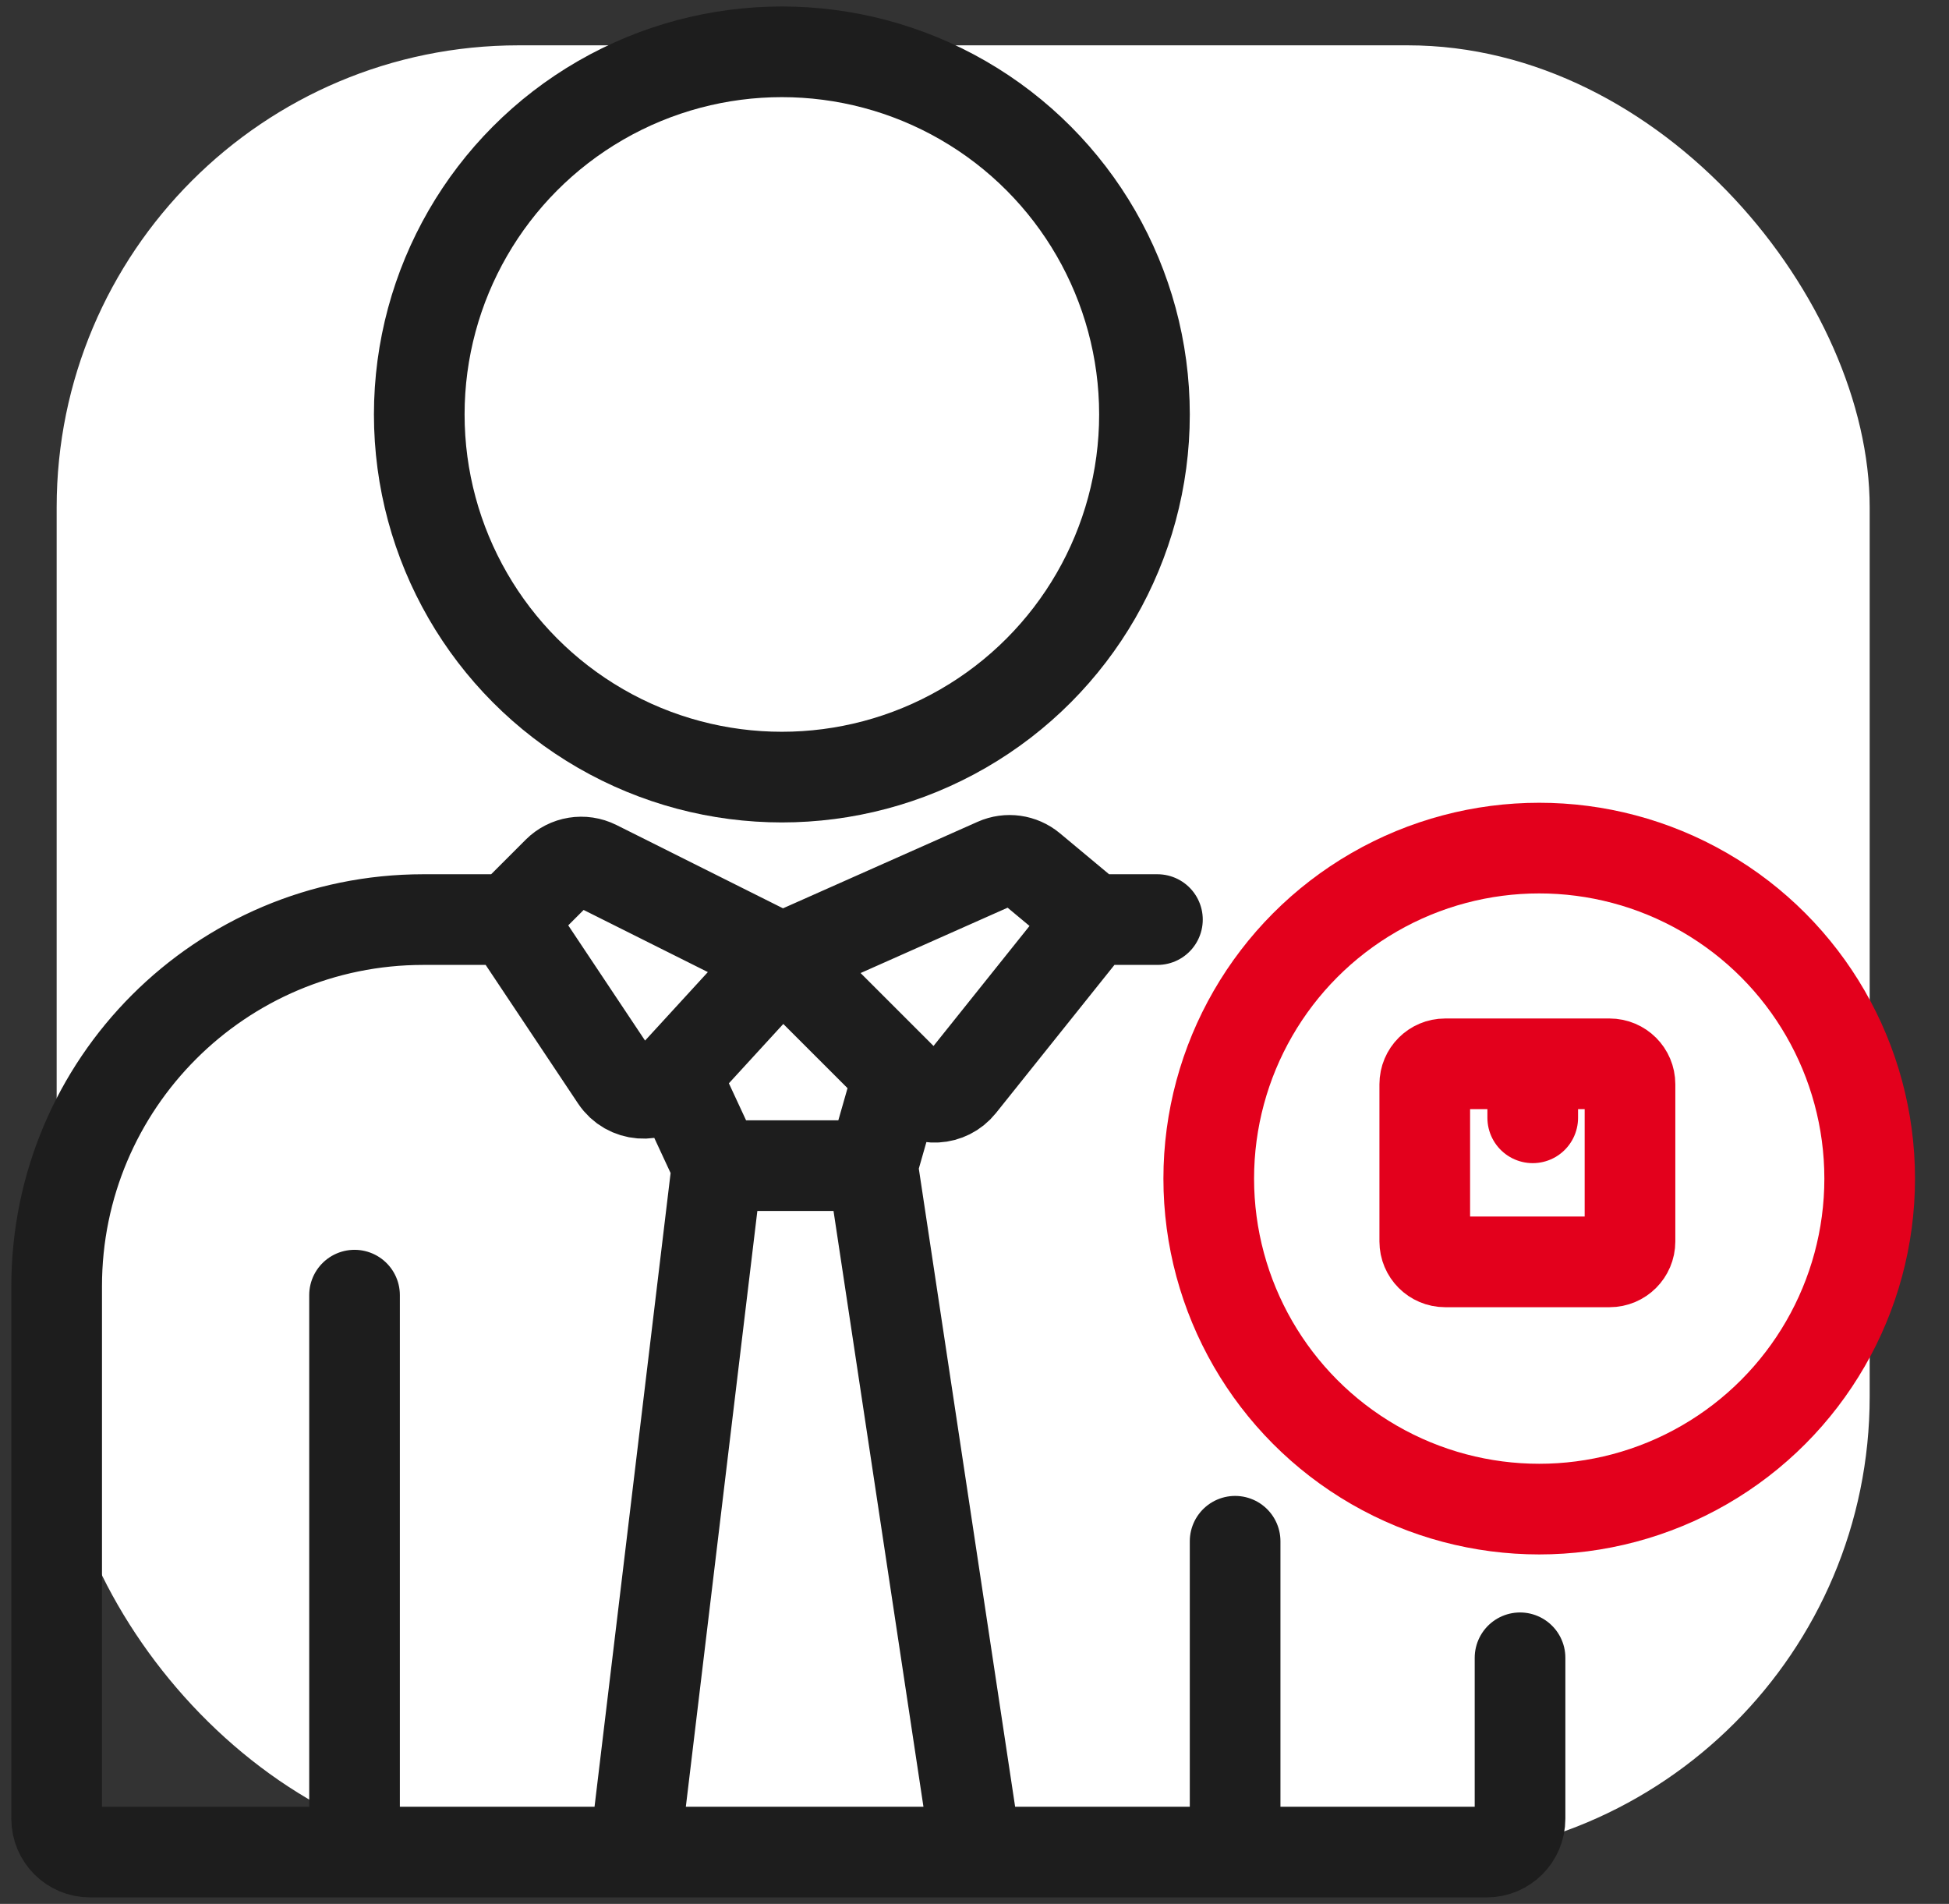 <svg width="43" height="42" viewBox="0 0 43 42" fill="none" xmlns="http://www.w3.org/2000/svg">
<rect x="0" y="0" width="43" height="42" fill="#333333" stroke="none"/>
<rect x="1.25" y="1" width="40" height="40" rx="10.192" fill="white"/>
<path d="M17.25 21.143L13.153 19.094C12.87 18.953 12.528 19.008 12.304 19.232L11.25 20.286M17.25 21.143L21.975 19.043C22.231 18.929 22.529 18.971 22.744 19.15L24.107 20.286M17.25 21.143L14.893 23.714M17.25 21.143L19.822 23.714M11.25 20.286L13.587 23.791C13.852 24.188 14.419 24.232 14.741 23.88L14.893 23.714M11.25 20.286H9.339C4.872 20.286 1.25 23.907 1.25 28.375V40.122C1.25 40.528 1.579 40.857 1.985 40.857H21.536M33.536 36.571V40.122C33.536 40.528 33.207 40.857 32.801 40.857H27.25M24.107 20.286L21.192 23.93C20.918 24.272 20.408 24.3 20.098 23.991L19.822 23.714M24.107 20.286H25.536M14.893 23.714L15.822 25.714M15.822 25.714L14.107 40M15.822 25.714H19.25M19.25 25.714L19.822 23.714M19.25 25.714L21.536 40.857M21.536 40.857H27.25M7.822 28.571V40M27.25 34V40.857" stroke="#1D1D1D" stroke-width="2" stroke-linecap="round"/>
<ellipse cx="17.25" cy="9.143" rx="8" ry="8" stroke="#1D1D1D" stroke-width="2"/>
<ellipse cx="33.959" cy="26" rx="7.291" ry="7.291" stroke="#E3001C" stroke-width="2"/>
<path d="M33.816 23.468H31.884C31.635 23.468 31.434 23.669 31.434 23.918V27.387C31.434 27.635 31.635 27.837 31.884 27.837H35.512C35.76 27.837 35.962 27.635 35.962 27.387V23.918C35.962 23.669 35.76 23.468 35.512 23.468H33.816ZM33.816 23.468V24.659" stroke="#E3001C" stroke-width="2" stroke-linecap="round"/>
</svg>
